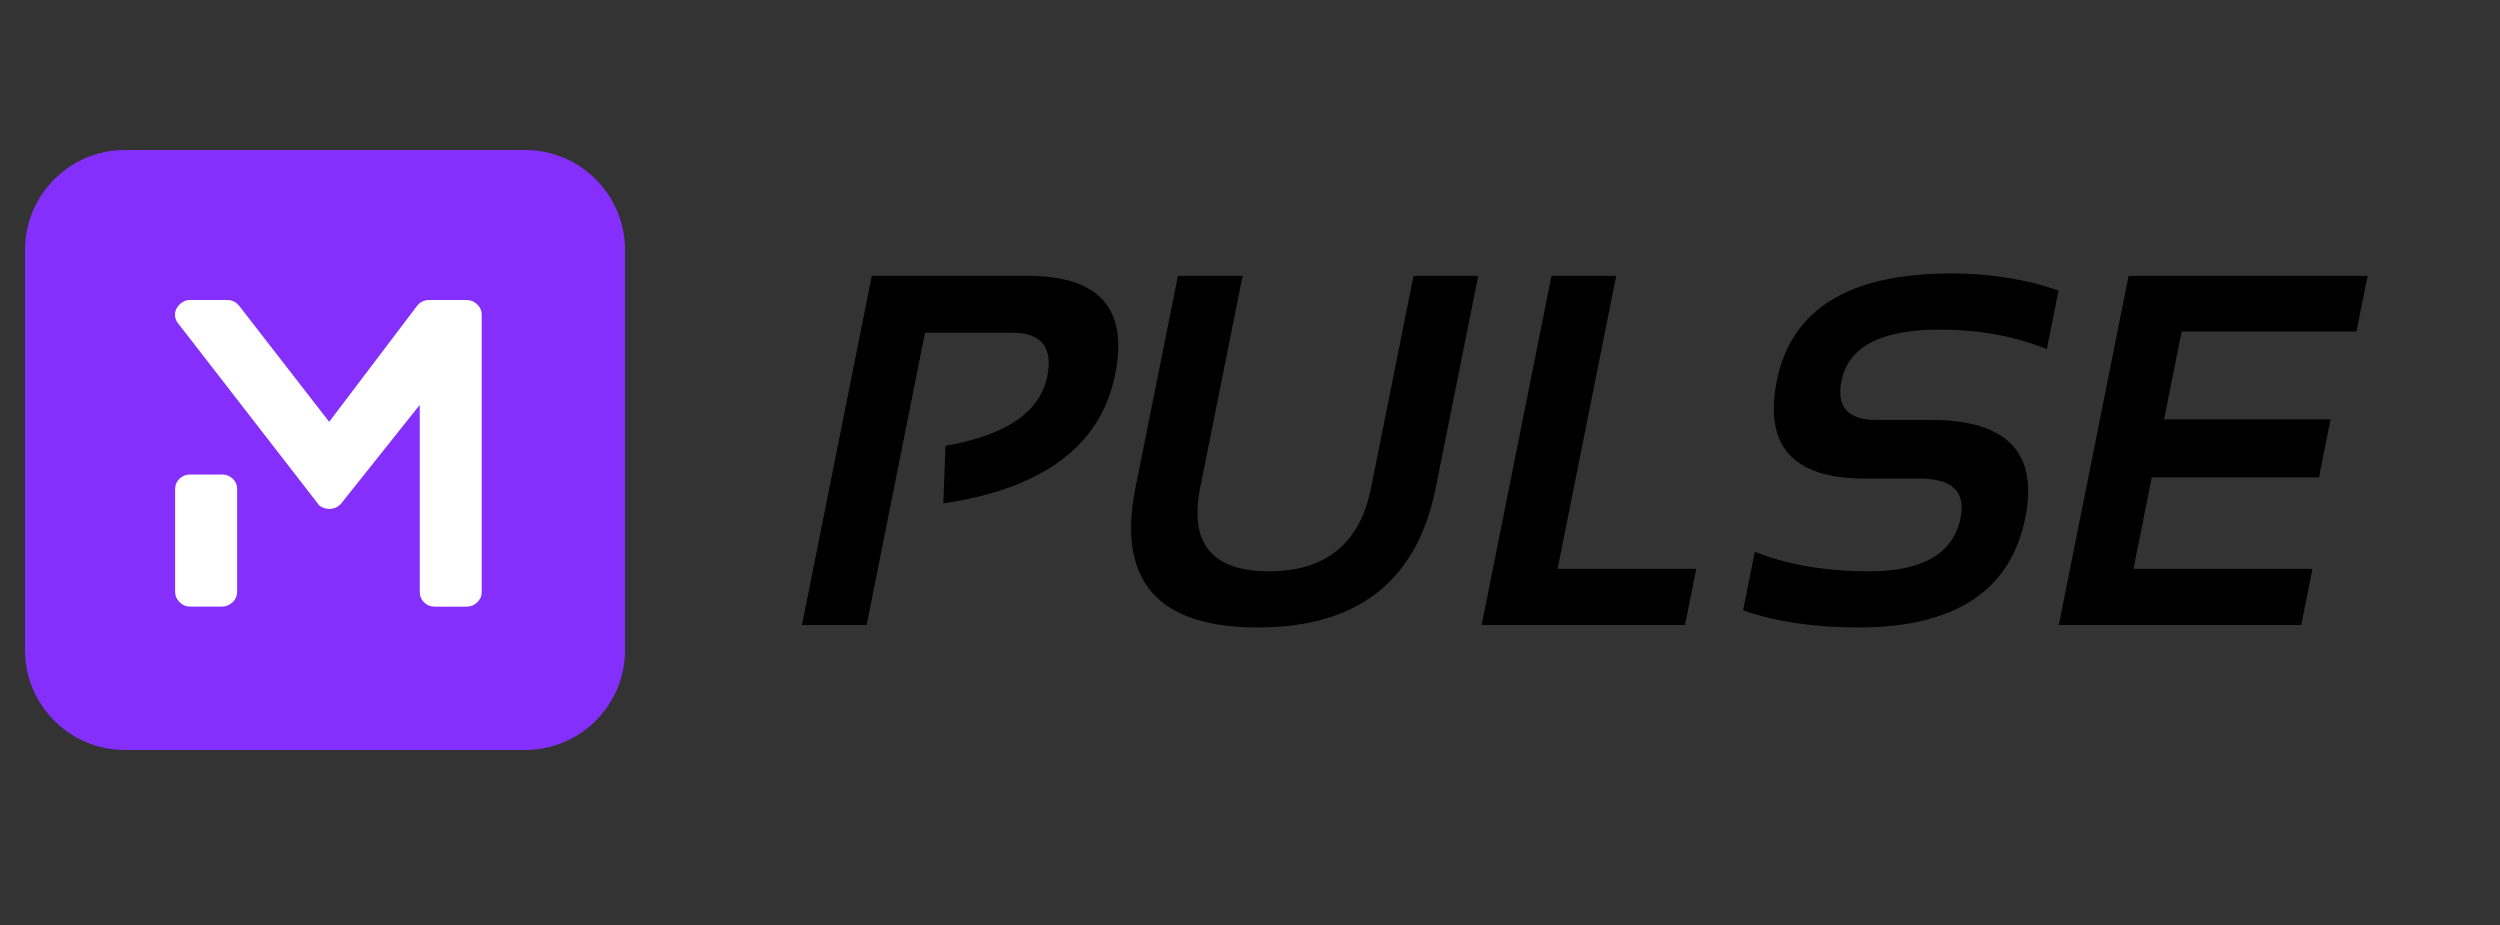 <svg width="100" height="37" viewBox="0 0 100 37" fill="none" xmlns="http://www.w3.org/2000/svg">
<rect x="0" y="0" width="100" height="37" fill="#333333" stroke="none"/>
<path d="M32.078 25L34.871 11.035H41.121C43.973 11.035 45.135 12.347 44.607 14.971C44.041 17.816 41.749 19.538 37.732 20.137L37.82 17.832C40.249 17.409 41.606 16.481 41.893 15.049C42.12 13.89 41.655 13.31 40.496 13.31H37L34.666 25H32.078ZM45.418 19.512L47.117 11.035H49.705L48.006 19.512C47.563 21.738 48.481 22.852 50.76 22.852C53.038 22.852 54.399 21.738 54.842 19.512L56.541 11.035H59.129L57.43 19.512C56.688 23.236 54.315 25.098 50.31 25.098C46.307 25.098 44.676 23.236 45.418 19.512ZM64.647 11.035L62.303 22.754H67.85L67.4 25H59.266L62.059 11.035H64.647ZM69.725 24.414L70.193 22.07C71.489 22.591 73.019 22.852 74.783 22.852C76.925 22.852 78.139 22.135 78.426 20.703C78.634 19.662 78.081 19.141 76.766 19.141H74.578C71.72 19.141 70.551 17.838 71.072 15.234C71.645 12.37 73.966 10.938 78.035 10.938C79.598 10.938 81.033 11.165 82.342 11.621L81.873 13.965C80.578 13.444 79.148 13.184 77.586 13.184C75.242 13.184 73.934 13.867 73.66 15.234C73.452 16.276 73.914 16.797 75.047 16.797H77.234C80.275 16.797 81.534 18.099 81.014 20.703C80.428 23.633 78.201 25.098 74.334 25.098C72.57 25.098 71.033 24.87 69.725 24.414ZM94.705 11.035L94.256 13.262H87.264L86.561 16.777H93.221L92.762 19.092H86.072L85.34 22.754H92.498L92.049 25H82.352L85.144 11.035H94.705Z" fill="black"/>
<path d="M1 10C1 7.791 2.791 6 5 6H21C23.209 6 25 7.791 25 10V26C25 28.209 23.209 30 21 30H5C2.791 30 1 28.209 1 26V10Z" fill="#852FFC"/>
<path fill-rule="evenodd" clip-rule="evenodd" d="M19.09 12.177C18.973 12.061 18.834 12.002 18.674 12.002L18.669 12H17.175C16.971 12 16.807 12.078 16.683 12.233L13.167 16.873L9.567 12.233C9.442 12.078 9.283 12 9.092 12H7.597C7.483 12 7.381 12.031 7.292 12.092C7.2 12.153 7.127 12.23 7.07 12.325C7.016 12.42 6.991 12.524 7.003 12.64C7.016 12.757 7.055 12.854 7.122 12.931L12.697 20.123C12.742 20.201 12.812 20.259 12.901 20.298C12.991 20.336 13.082 20.356 13.172 20.356C13.364 20.356 13.523 20.283 13.647 20.14L16.79 16.196V23.686C16.79 23.839 16.845 23.975 16.959 24.091C17.073 24.207 17.215 24.266 17.384 24.266H18.674C18.831 24.266 18.97 24.207 19.09 24.091C19.209 23.977 19.269 23.841 19.269 23.686V12.582C19.269 12.429 19.209 12.293 19.09 12.177ZM9.306 19.145C9.189 19.036 9.05 18.98 8.891 18.98H7.6C7.444 18.98 7.304 19.034 7.185 19.145C7.066 19.257 7.006 19.395 7.006 19.56V23.683C7.006 23.836 7.068 23.972 7.185 24.088C7.302 24.205 7.441 24.263 7.6 24.263H8.891C9.047 24.263 9.187 24.202 9.306 24.088C9.425 23.974 9.485 23.838 9.485 23.683V19.56C9.485 19.392 9.423 19.254 9.306 19.145Z" fill="white"/>
</svg>
